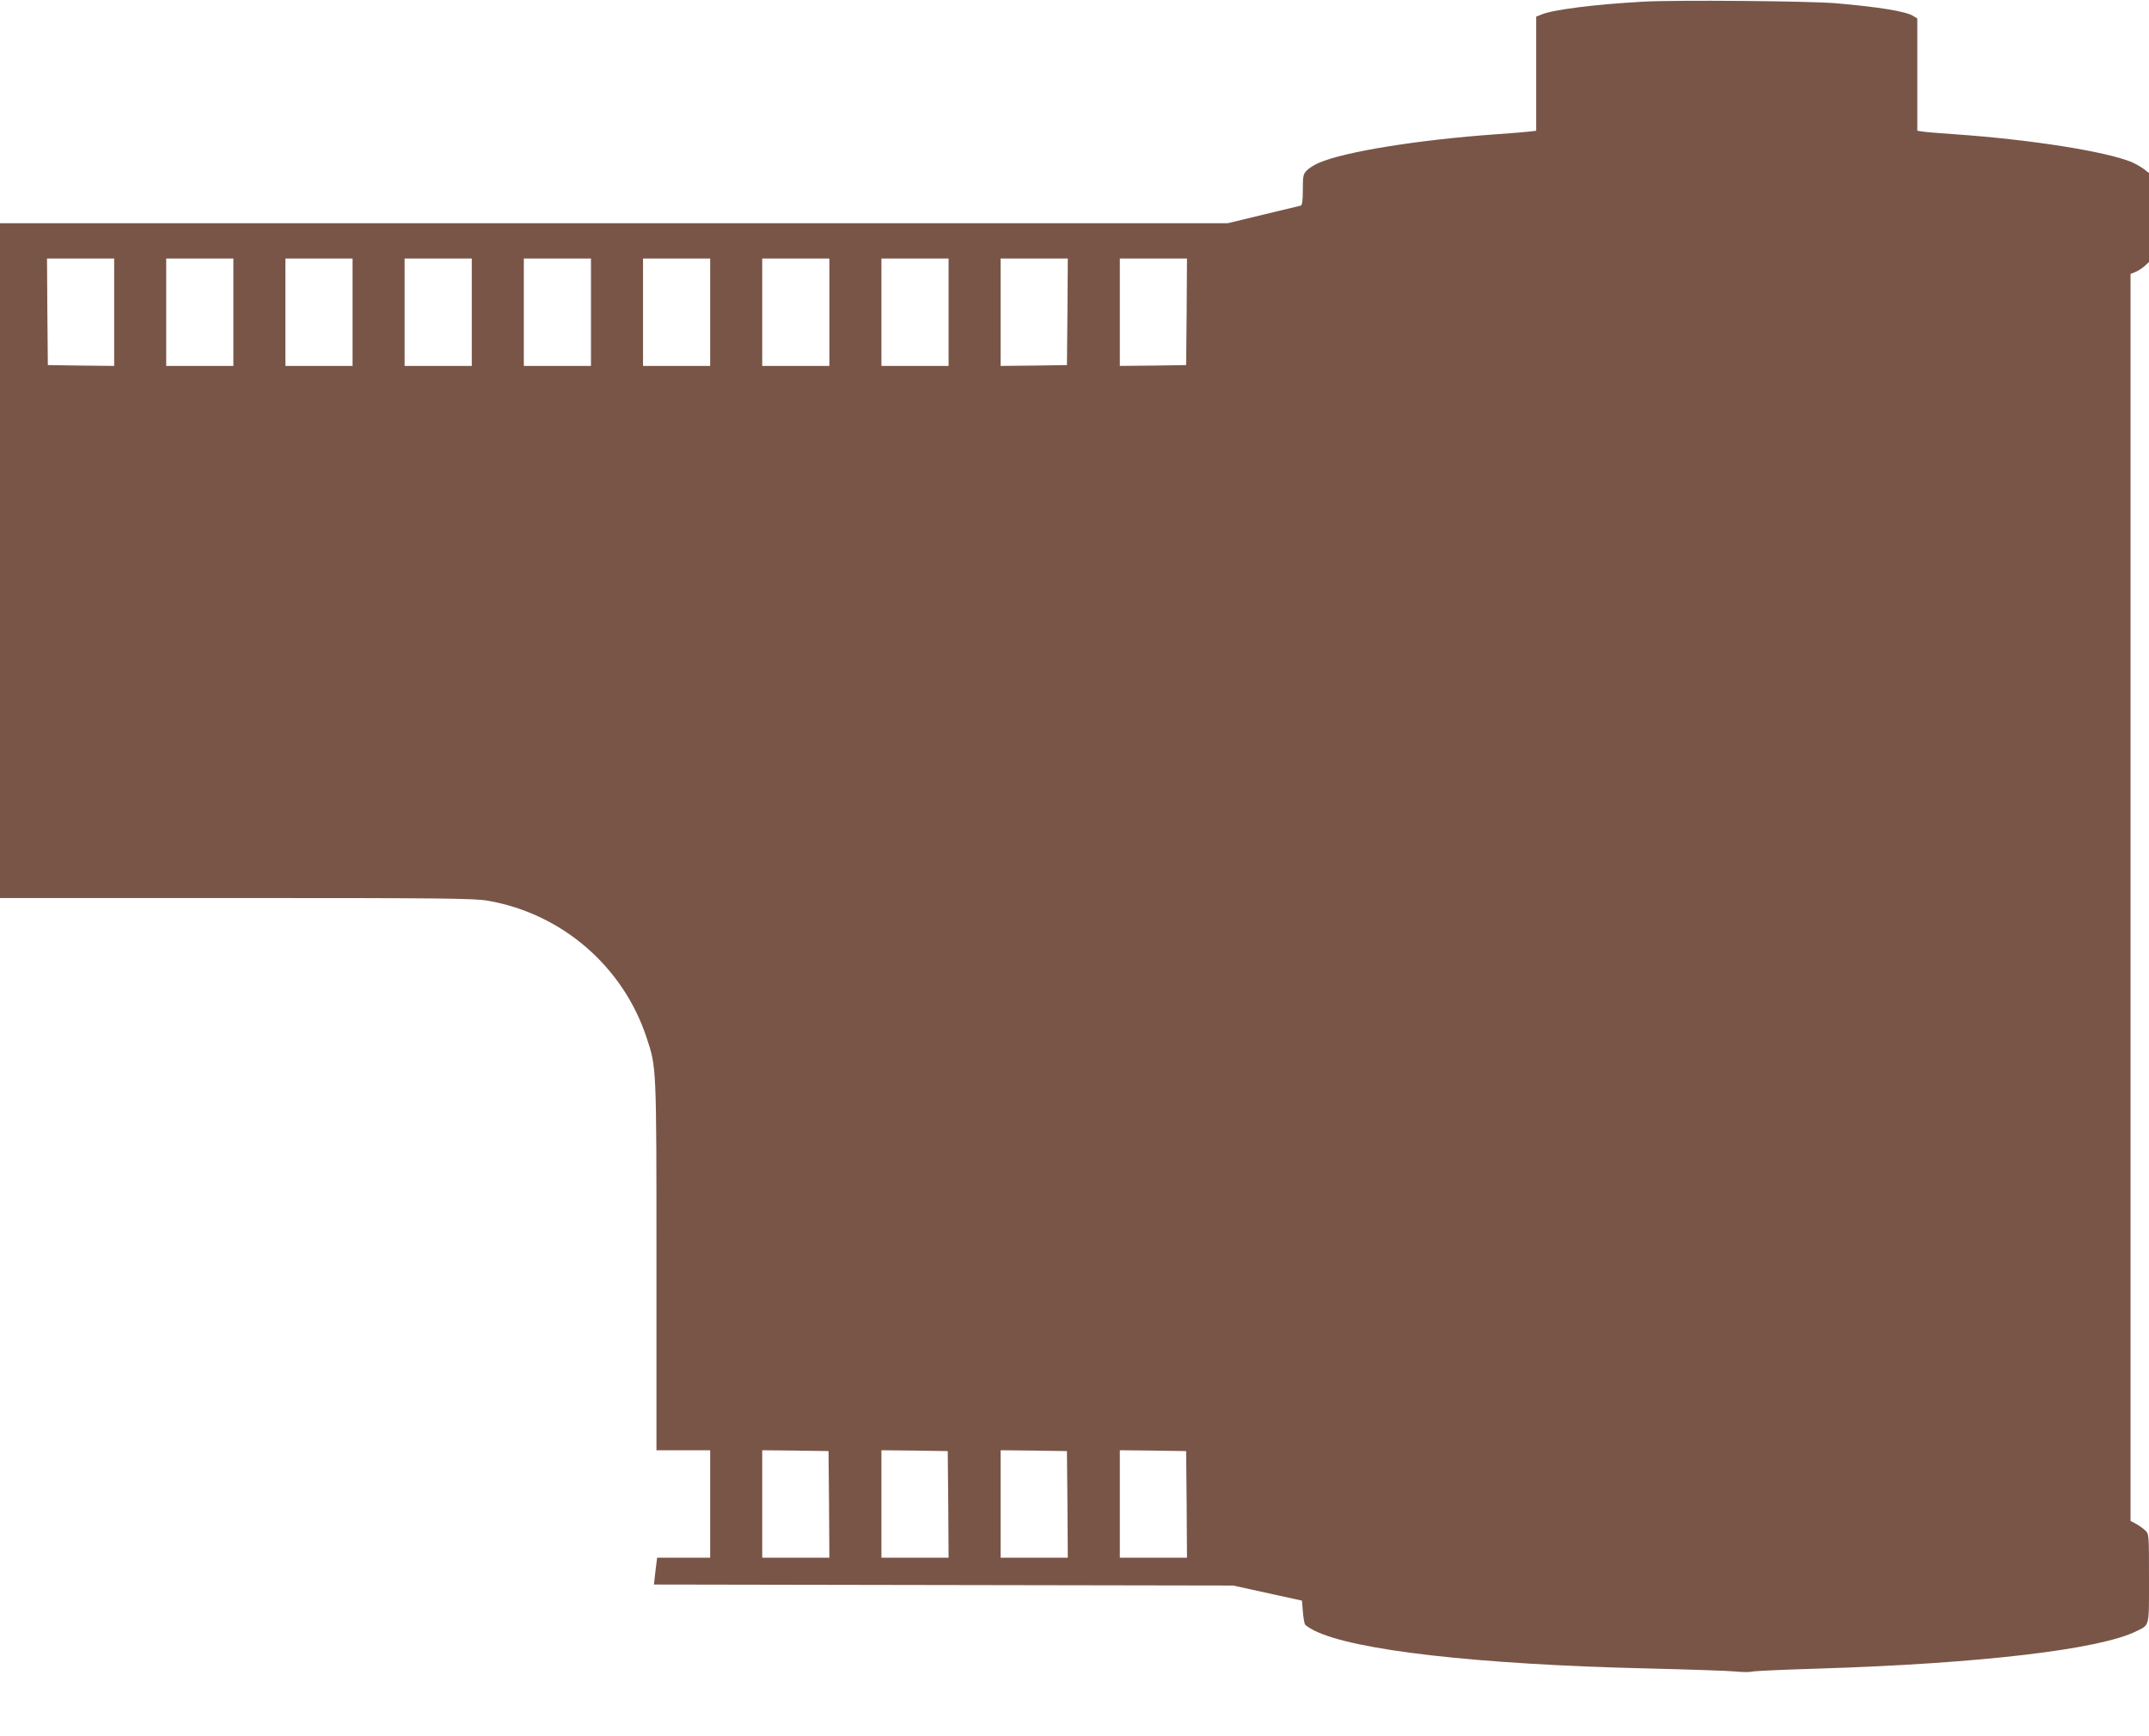 <?xml version="1.0" standalone="no"?>
<!DOCTYPE svg PUBLIC "-//W3C//DTD SVG 20010904//EN"
 "http://www.w3.org/TR/2001/REC-SVG-20010904/DTD/svg10.dtd">
<svg version="1.0" xmlns="http://www.w3.org/2000/svg"
 width="1280pt" height="1034pt" viewBox="0 0 1280 1034"
 preserveAspectRatio="xMidYMid meet">
<g transform="translate(0,1034) scale(0.1,-0.1)"
fill="#795548" stroke="none">
<path d="M9787 10330 c-287 -16 -534 -47 -604 -76 l-33 -13 0 -340 0 -340 -42
-5 c-24 -3 -113 -10 -198 -16 -461 -33 -899 -103 -1054 -170 -26 -11 -58 -31
-71 -44 -23 -23 -25 -33 -25 -116 0 -64 -4 -92 -12 -95 -7 -2 -108 -26 -225
-54 l-211 -51 -3656 0 -3656 0 0 -2010 0 -2010 1408 0 c1230 0 1418 -2 1497
-16 440 -76 804 -389 945 -812 61 -184 60 -161 60 -1364 l0 -1098 160 0 160 0
0 -320 0 -320 -158 0 -158 0 -10 -80 -9 -80 1725 -3 1725 -3 205 -45 205 -45
5 -64 c3 -36 9 -71 13 -78 5 -7 29 -23 55 -36 234 -118 971 -202 1986 -226
248 -6 483 -14 522 -18 39 -4 83 -5 98 -1 14 4 191 12 393 18 967 30 1679 114
1898 223 80 40 75 20 75 315 0 263 0 264 -23 286 -13 12 -38 30 -55 39 l-32
17 0 3714 0 3715 30 12 c16 7 41 23 55 36 l25 23 0 265 0 265 -32 25 c-18 13
-51 32 -73 41 -154 63 -602 134 -1050 165 -88 6 -175 13 -192 16 l-33 5 0 334
0 335 -23 14 c-41 28 -208 55 -467 77 -165 13 -942 20 -1143 9z m-9107 -1850
l0 -320 -197 2 -198 3 -3 318 -2 317 200 0 200 0 0 -320z m710 0 l0 -320 -200
0 -200 0 0 320 0 320 200 0 200 0 0 -320z m710 0 l0 -320 -200 0 -200 0 0 320
0 320 200 0 200 0 0 -320z m710 0 l0 -320 -200 0 -200 0 0 320 0 320 200 0
200 0 0 -320z m710 0 l0 -320 -200 0 -200 0 0 320 0 320 200 0 200 0 0 -320z
m710 0 l0 -320 -200 0 -200 0 0 320 0 320 200 0 200 0 0 -320z m710 0 l0 -320
-200 0 -200 0 0 320 0 320 200 0 200 0 0 -320z m710 0 l0 -320 -200 0 -200 0
0 320 0 320 200 0 200 0 0 -320z m708 3 l-3 -318 -197 -3 -198 -2 0 320 0 320
200 0 200 0 -2 -317z m710 0 l-3 -318 -197 -3 -198 -2 0 320 0 320 200 0 200
0 -2 -317z m-2130 -7105 l2 -318 -200 0 -200 0 0 320 0 320 198 -2 197 -3 3
-317z m710 0 l2 -318 -200 0 -200 0 0 320 0 320 198 -2 197 -3 3 -317z m710 0
l2 -318 -200 0 -200 0 0 320 0 320 198 -2 197 -3 3 -317z m710 0 l2 -318 -200
0 -200 0 0 320 0 320 198 -2 197 -3 3 -317z"/>
</g>
</svg>
